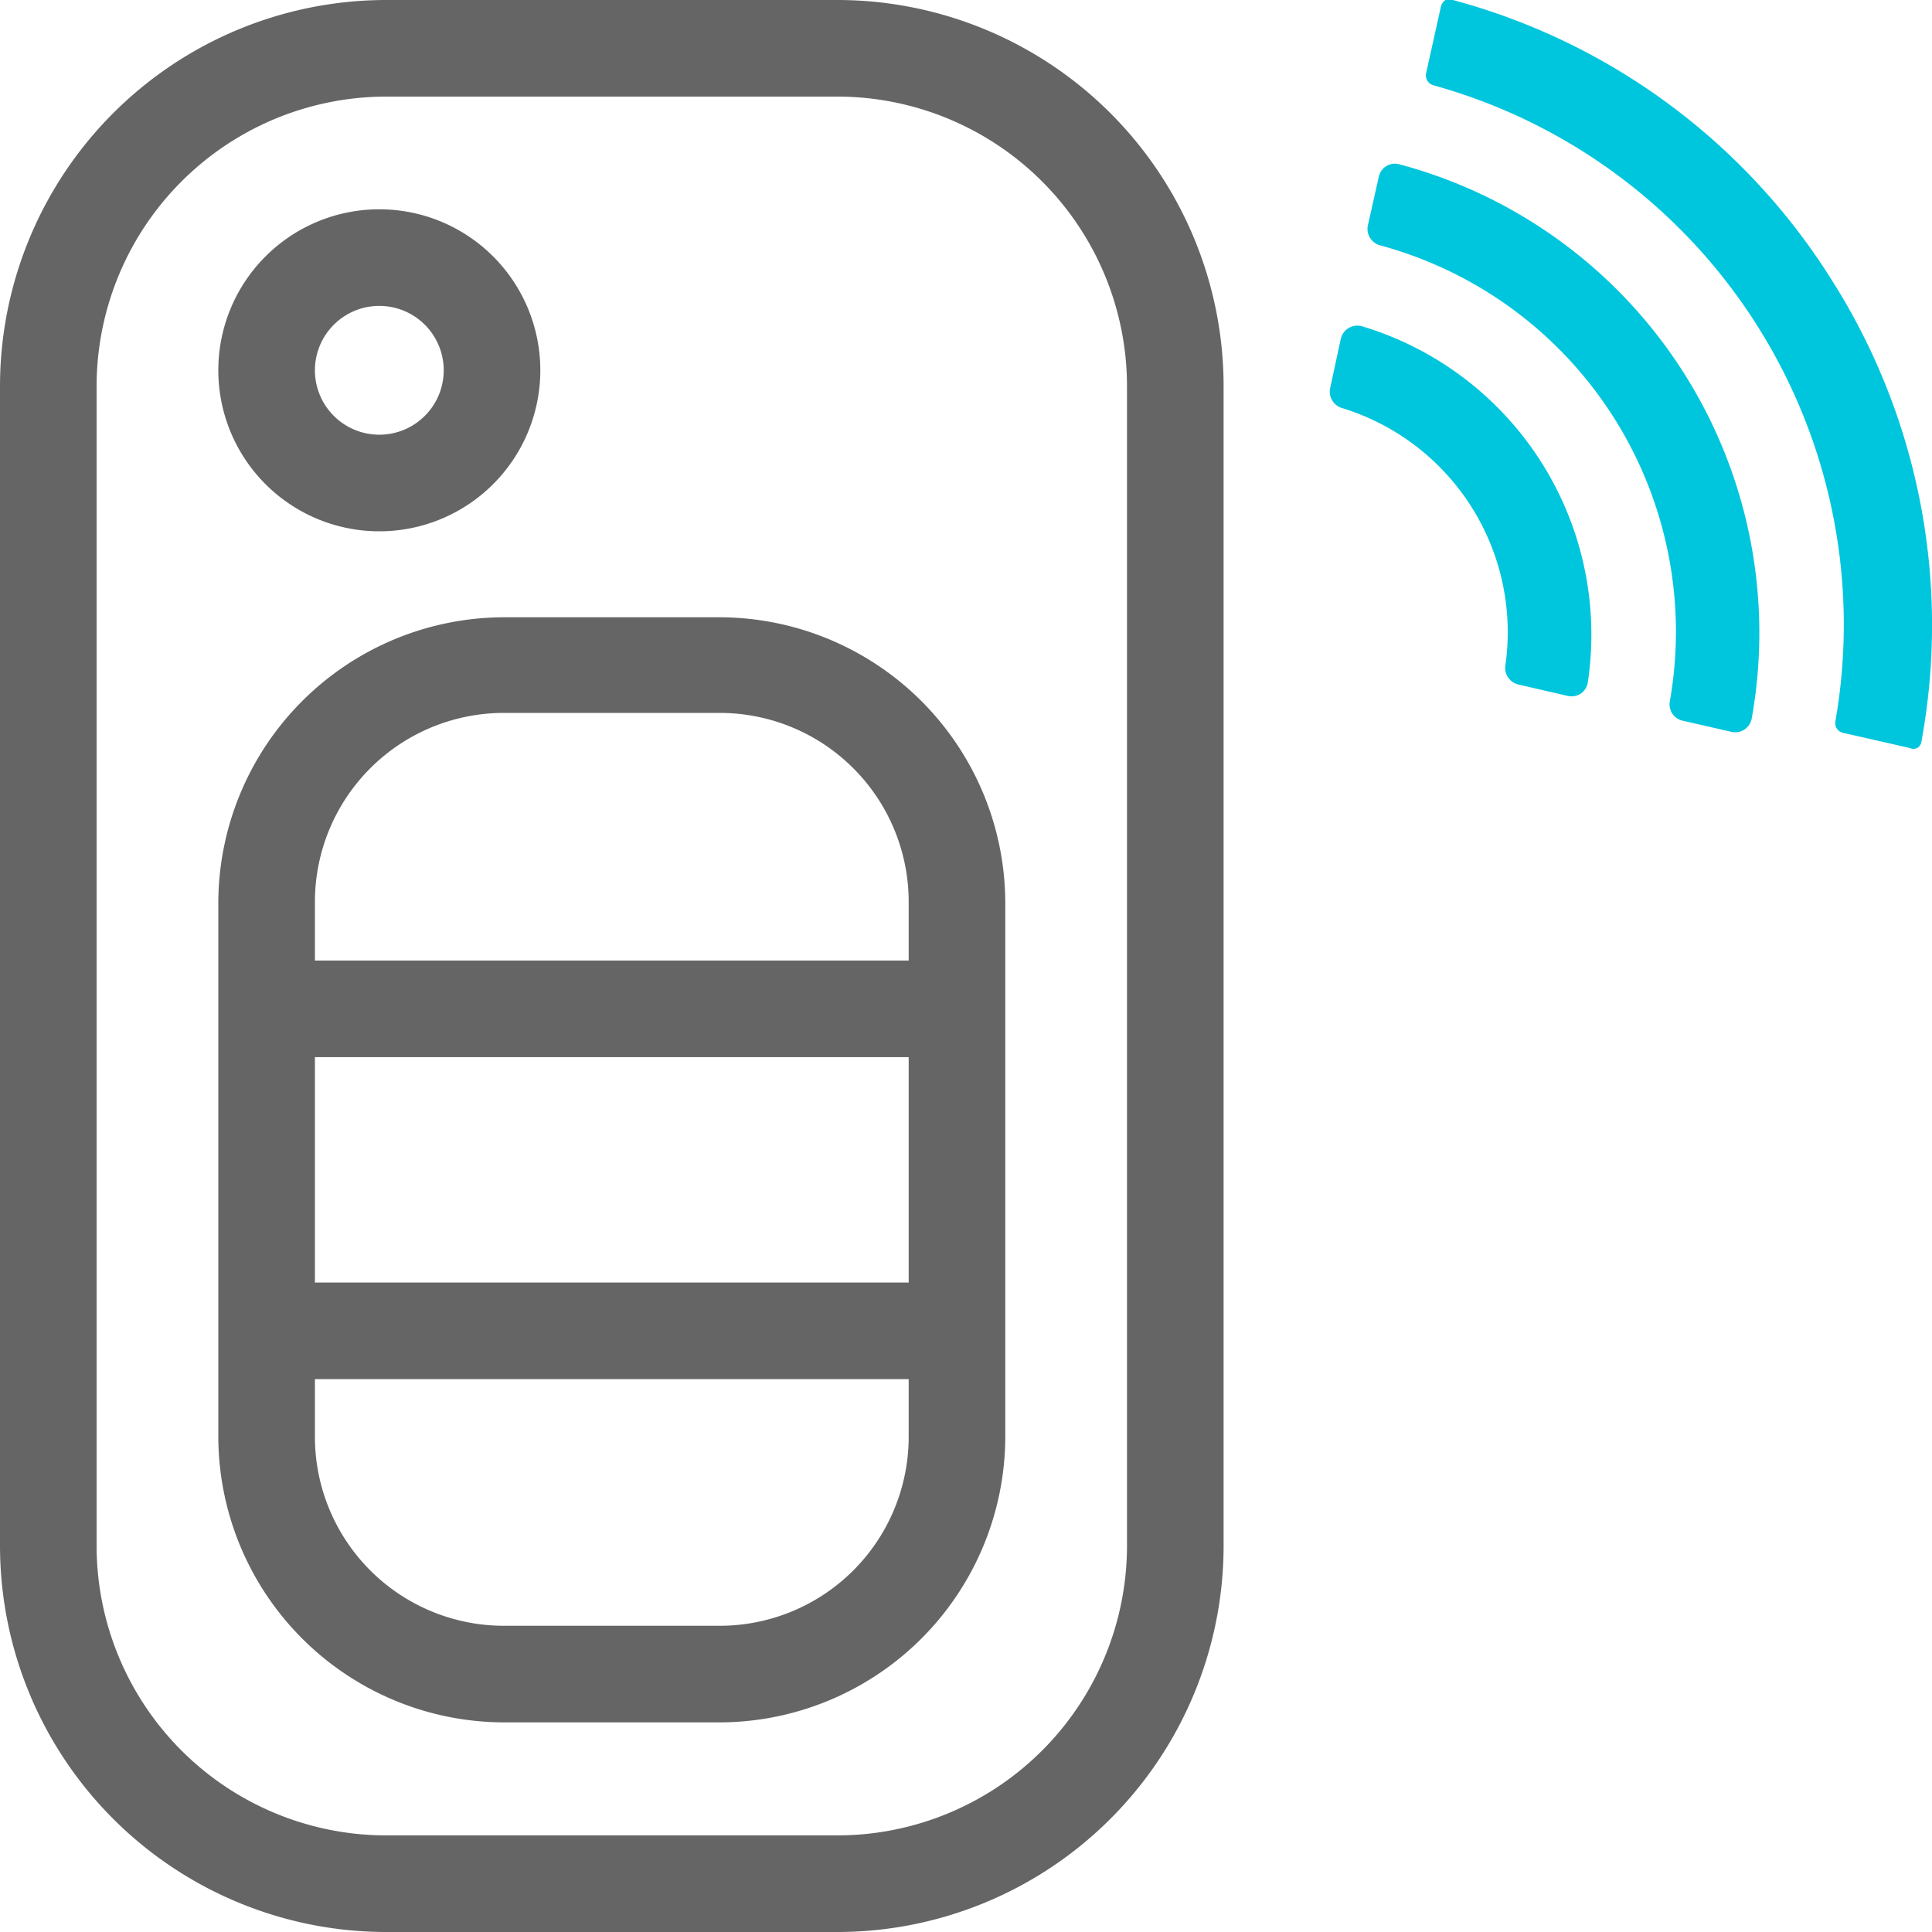 <?xml version="1.0" encoding="utf-8"?><svg xmlns="http://www.w3.org/2000/svg" viewBox="0 0 60 60"><g data-name="Layer 2"><g data-name="Layer 1"><path d="M9.78 44.62a5.87 5.87 0 005.87 5.87h6.7a5.87 5.87 0 005.87-5.87v-1.79H9.78zM9.78 32.83h18.43v7H9.78z" fill="none"/><path d="M26 3H12a9 9 0 00-9 9v36a9 9 0 009 9h14a9 9 0 009-9V12a9 9 0 00-9-9zM11.78 6.5a5 5 0 11-5 5 5 5 0 015-5zm19.44 38.12a8.89 8.89 0 01-8.87 8.87h-6.7a8.89 8.89 0 01-8.87-8.87V28a8.89 8.89 0 018.87-8.86h6.7A8.89 8.89 0 0131.22 28z" fill="none"/><circle cx="11.78" cy="11.5" r="2" fill="none"/><path d="M22.35 22.17h-6.7A5.87 5.87 0 009.78 28v1.8h18.44V28a5.87 5.87 0 00-5.87-5.83z" fill="none"/><path d="M43.45 5.1a.51.51 0 00-.63.39L42.48 7a.53.53 0 00.38.62 12.43 12.43 0 019 14.15.52.52 0 00.39.61l1.53.35a.52.52 0 00.62-.41A15.06 15.06 0 0043.45 5.1z" fill="#00c6dd"/><path d="M56.87 8.67A20 20 0 0045.12 0a.31.31 0 00-.23 0 .35.35 0 00-.14.2l-.46 2.07a.32.32 0 00.23.38A17.38 17.38 0 0157 22.4a.31.31 0 00.24.36l2.07.47a.27.27 0 00.23 0 .26.26 0 00.13-.19 20 20 0 00-2.8-14.37zM42.29 10.13a.53.53 0 00-.65.39l-.33 1.53a.53.53 0 00.36.62 7.28 7.28 0 015.08 8 .53.53 0 00.41.59l1.52.35a.51.51 0 00.63-.41 10 10 0 00-7.02-11.07z" fill="#00c6dd"/><path d="M26 0H12A12 12 0 000 12v36a12 12 0 0012 12h14a12 12 0 0012-12V12A12 12 0 0026 0zm9 48a9 9 0 01-9 9H12a9 9 0 01-9-9V12a9 9 0 019-9h14a9 9 0 019 9z" fill="#656565"/><path d="M11.78 16.5a5 5 0 10-5-5 5 5 0 005 5zm0-7a2 2 0 11-2 2 2 2 0 012-2zM22.35 19.17h-6.7A8.89 8.89 0 006.78 28v16.62a8.89 8.89 0 008.87 8.87h6.7a8.89 8.89 0 008.87-8.87V28a8.89 8.89 0 00-8.87-8.83zm5.87 25.45a5.87 5.87 0 01-5.87 5.87h-6.7a5.87 5.87 0 01-5.87-5.87v-1.79h18.44zm0-4.79H9.78v-7h18.44zm0-10H9.78V28a5.87 5.87 0 015.87-5.86h6.7A5.87 5.87 0 0128.22 28z" fill="#656565"/></g></g></svg>